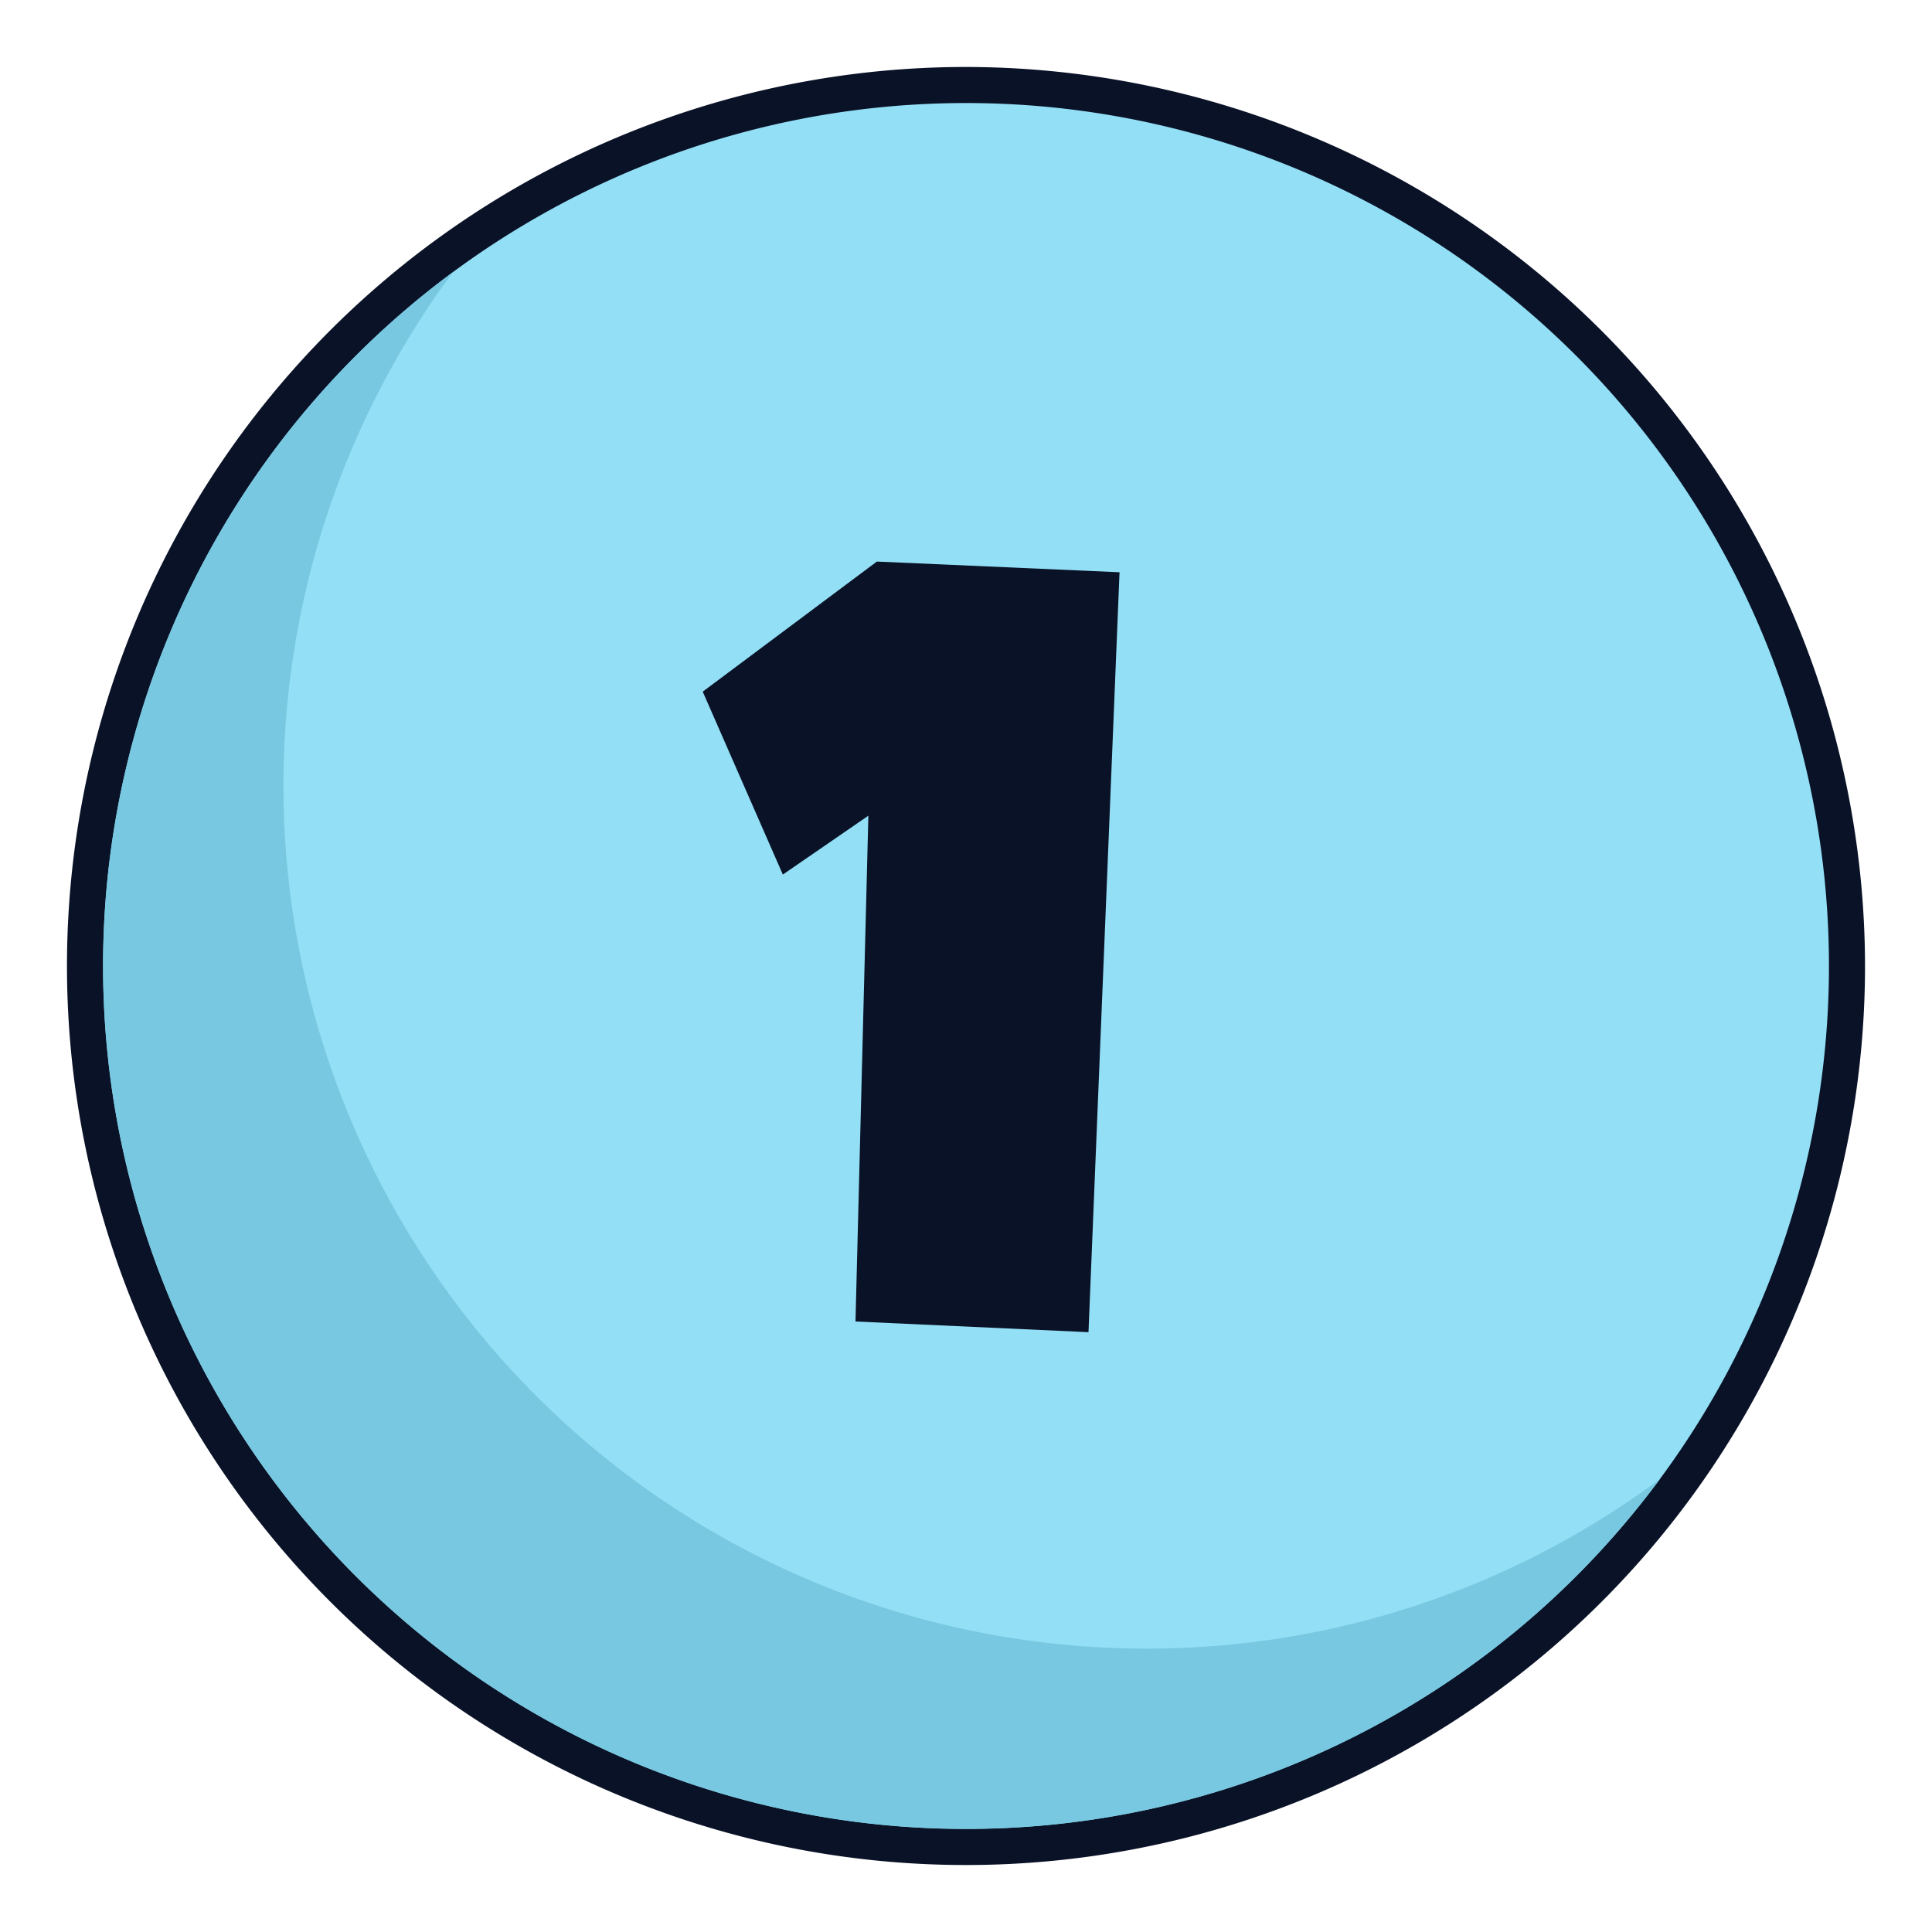 <svg xmlns="http://www.w3.org/2000/svg" id="Layer_1" data-name="Layer 1" viewBox="0 0 150 150"><g><g><circle cx="75" cy="75" r="68.4" fill="#93dff5"></circle><path d="M75,8A67,67,0,1,1,8,75,67,67,0,0,1,75,8m0-2.8A69.8,69.8,0,1,0,144.8,75,69.88,69.88,0,0,0,75,5.2Z" fill="#0a1227"></path></g><path d="M89,128A67,67,0,0,1,35.16,21.13a67,67,0,1,0,93.71,93.71A66.77,66.77,0,0,1,89,128Z" fill="#77c8e0"></path></g><path d="M86.92,44.43l-2.41,59-18.09-.83,1-39.27-6.64,4.57-6.22-14.2L68.08,43.6Z" fill="#0a1227"></path></svg>